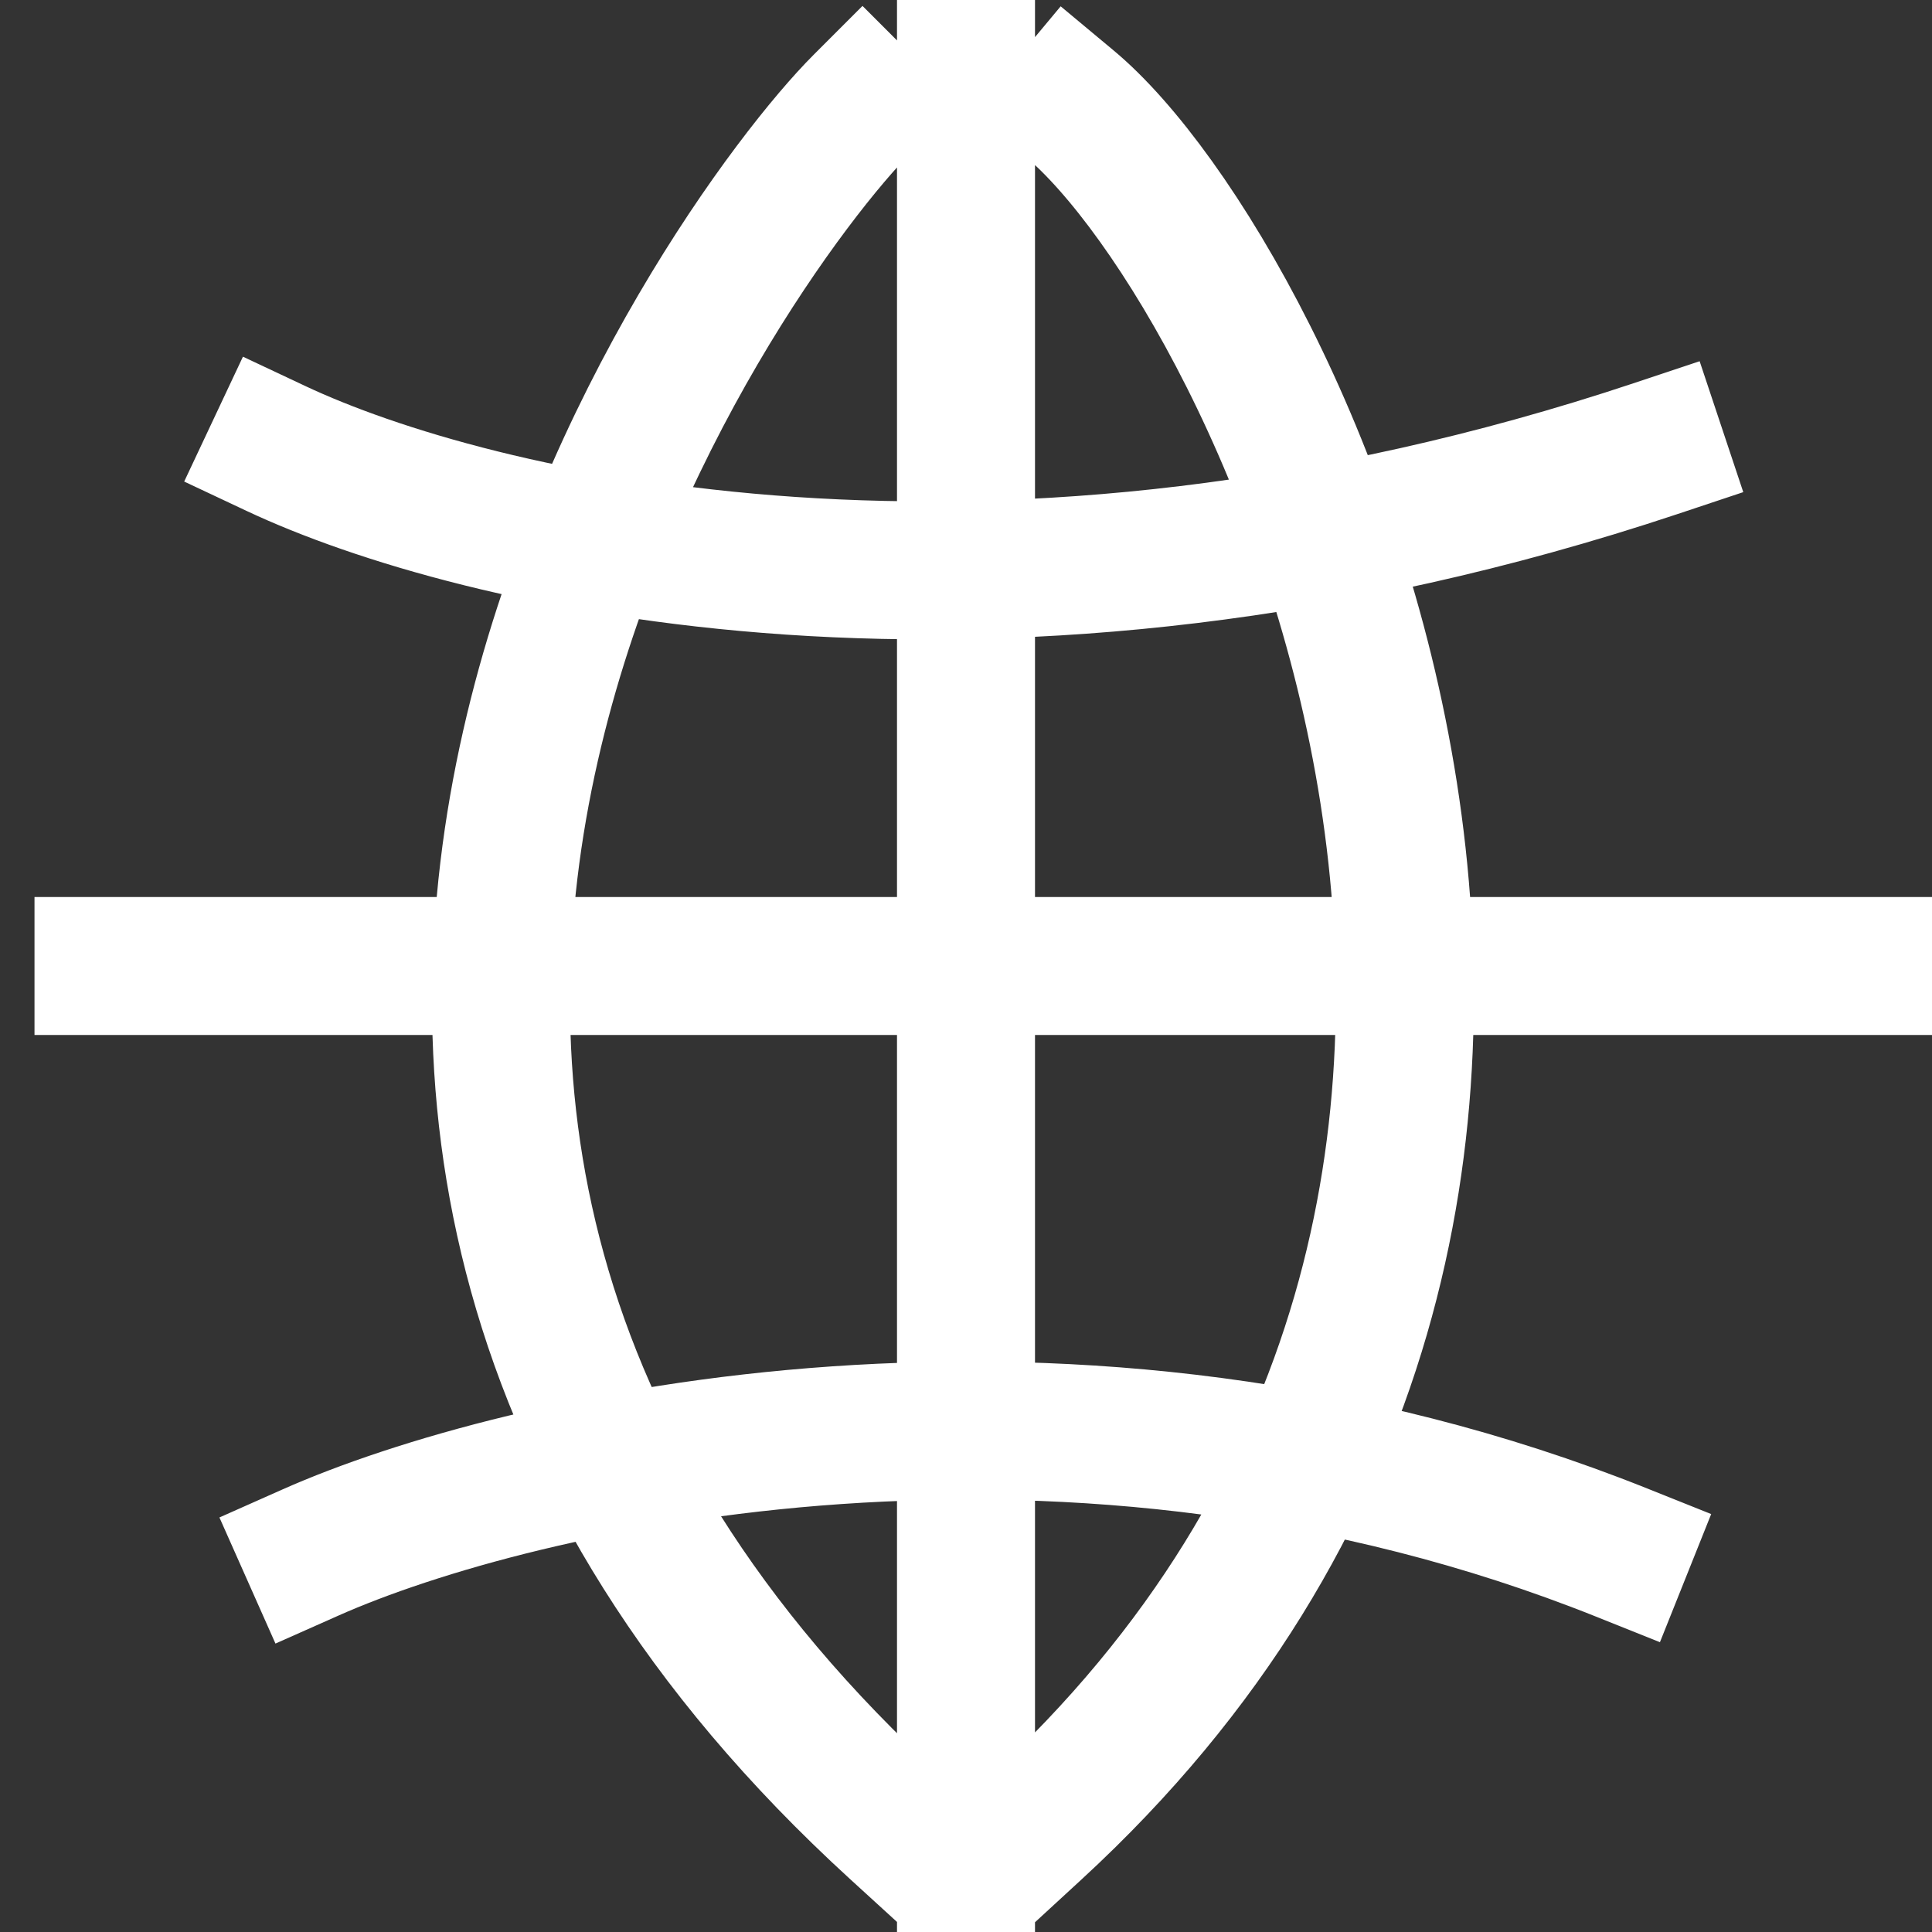 <svg width="28" height="28" viewBox="0 0 28 28" fill="none" xmlns="http://www.w3.org/2000/svg">
<rect x="0" y="0" width="28" height="28" fill="#333333" stroke="none"/>
<path d="M1.5 14H27M14 1V27M12.5 1.5C10.5 3.5 1.5 16 13 26.5M15.5 1.5C18.5 4 25 17.3 15 26.5M4.5 22.5C7.5 21.167 15.5 19.3 23.5 22.5M4 6.5C6.833 7.833 14.4 9.7 24 6.5" stroke="white" stroke-width="2" stroke-linecap="square"/>
</svg>
